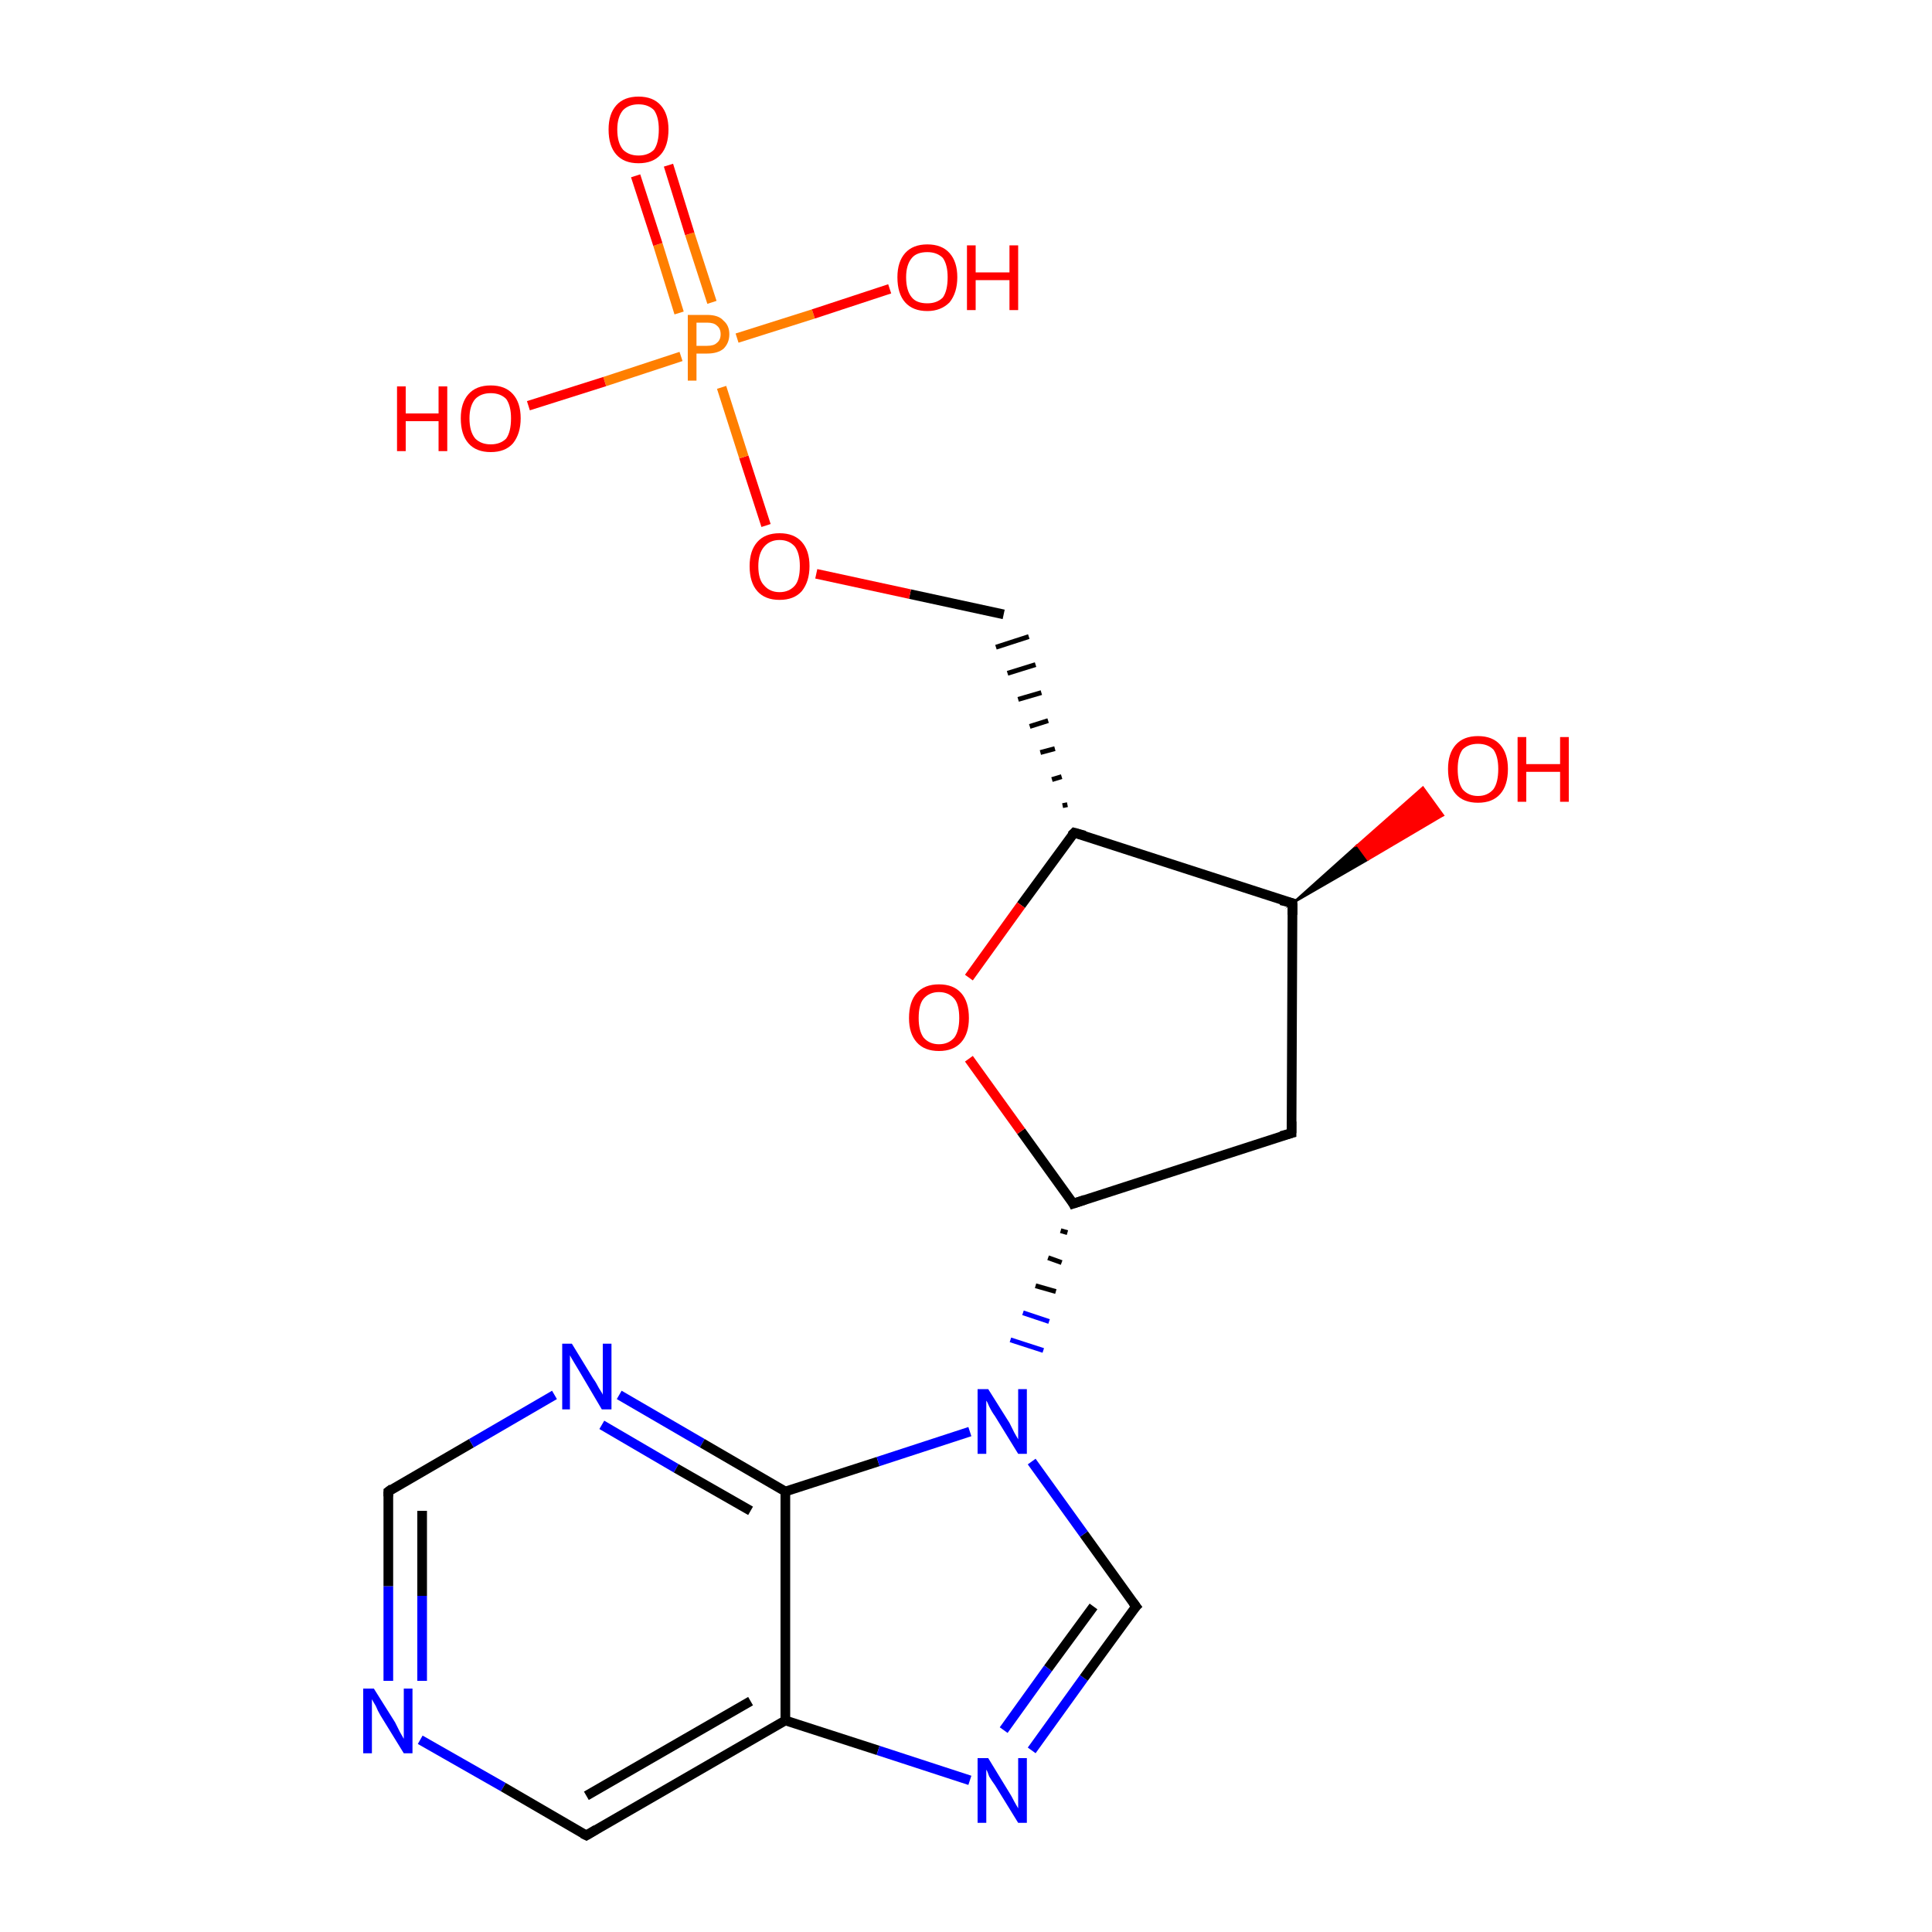 <?xml version='1.0' encoding='iso-8859-1'?>
<svg version='1.1' baseProfile='full'
              xmlns='http://www.w3.org/2000/svg'
                      xmlns:rdkit='http://www.rdkit.org/xml'
                      xmlns:xlink='http://www.w3.org/1999/xlink'
                  xml:space='preserve'
width='200px' height='200px' viewBox='0 0 200 200'>
<!-- END OF HEADER -->
<rect style='opacity:1.0;fill:#FFFFFF;stroke:none' width='200.0' height='200.0' x='0.0' y='0.0'> </rect>
<path class='bond-0 atom-0 atom-1' d='M 40.2,174.0 L 40.2,164.2' style='fill:none;fill-rule:evenodd;stroke:#0000FF;stroke-width:1.0px;stroke-linecap:butt;stroke-linejoin:miter;stroke-opacity:1' />
<path class='bond-0 atom-0 atom-1' d='M 40.2,164.2 L 40.2,154.4' style='fill:none;fill-rule:evenodd;stroke:#000000;stroke-width:1.0px;stroke-linecap:butt;stroke-linejoin:miter;stroke-opacity:1' />
<path class='bond-0 atom-0 atom-1' d='M 43.7,174.0 L 43.7,165.2' style='fill:none;fill-rule:evenodd;stroke:#0000FF;stroke-width:1.0px;stroke-linecap:butt;stroke-linejoin:miter;stroke-opacity:1' />
<path class='bond-0 atom-0 atom-1' d='M 43.7,165.2 L 43.7,156.4' style='fill:none;fill-rule:evenodd;stroke:#000000;stroke-width:1.0px;stroke-linecap:butt;stroke-linejoin:miter;stroke-opacity:1' />
<path class='bond-1 atom-0 atom-5' d='M 43.5,180.1 L 52.1,185.0' style='fill:none;fill-rule:evenodd;stroke:#0000FF;stroke-width:1.0px;stroke-linecap:butt;stroke-linejoin:miter;stroke-opacity:1' />
<path class='bond-1 atom-0 atom-5' d='M 52.1,185.0 L 60.7,190.0' style='fill:none;fill-rule:evenodd;stroke:#000000;stroke-width:1.0px;stroke-linecap:butt;stroke-linejoin:miter;stroke-opacity:1' />
<path class='bond-2 atom-1 atom-2' d='M 40.2,154.4 L 48.8,149.4' style='fill:none;fill-rule:evenodd;stroke:#000000;stroke-width:1.0px;stroke-linecap:butt;stroke-linejoin:miter;stroke-opacity:1' />
<path class='bond-2 atom-1 atom-2' d='M 48.8,149.4 L 57.4,144.4' style='fill:none;fill-rule:evenodd;stroke:#0000FF;stroke-width:1.0px;stroke-linecap:butt;stroke-linejoin:miter;stroke-opacity:1' />
<path class='bond-3 atom-2 atom-3' d='M 64.1,144.4 L 72.7,149.4' style='fill:none;fill-rule:evenodd;stroke:#0000FF;stroke-width:1.0px;stroke-linecap:butt;stroke-linejoin:miter;stroke-opacity:1' />
<path class='bond-3 atom-2 atom-3' d='M 72.7,149.4 L 81.3,154.4' style='fill:none;fill-rule:evenodd;stroke:#000000;stroke-width:1.0px;stroke-linecap:butt;stroke-linejoin:miter;stroke-opacity:1' />
<path class='bond-3 atom-2 atom-3' d='M 62.3,147.5 L 70.0,152.0' style='fill:none;fill-rule:evenodd;stroke:#0000FF;stroke-width:1.0px;stroke-linecap:butt;stroke-linejoin:miter;stroke-opacity:1' />
<path class='bond-3 atom-2 atom-3' d='M 70.0,152.0 L 77.7,156.4' style='fill:none;fill-rule:evenodd;stroke:#000000;stroke-width:1.0px;stroke-linecap:butt;stroke-linejoin:miter;stroke-opacity:1' />
<path class='bond-4 atom-3 atom-4' d='M 81.3,154.4 L 81.3,178.1' style='fill:none;fill-rule:evenodd;stroke:#000000;stroke-width:1.0px;stroke-linecap:butt;stroke-linejoin:miter;stroke-opacity:1' />
<path class='bond-5 atom-3 atom-8' d='M 81.3,154.4 L 90.9,151.3' style='fill:none;fill-rule:evenodd;stroke:#000000;stroke-width:1.0px;stroke-linecap:butt;stroke-linejoin:miter;stroke-opacity:1' />
<path class='bond-5 atom-3 atom-8' d='M 90.9,151.3 L 100.4,148.2' style='fill:none;fill-rule:evenodd;stroke:#0000FF;stroke-width:1.0px;stroke-linecap:butt;stroke-linejoin:miter;stroke-opacity:1' />
<path class='bond-6 atom-4 atom-5' d='M 81.3,178.1 L 60.7,190.0' style='fill:none;fill-rule:evenodd;stroke:#000000;stroke-width:1.0px;stroke-linecap:butt;stroke-linejoin:miter;stroke-opacity:1' />
<path class='bond-6 atom-4 atom-5' d='M 77.7,176.1 L 60.7,185.9' style='fill:none;fill-rule:evenodd;stroke:#000000;stroke-width:1.0px;stroke-linecap:butt;stroke-linejoin:miter;stroke-opacity:1' />
<path class='bond-7 atom-4 atom-6' d='M 81.3,178.1 L 90.9,181.2' style='fill:none;fill-rule:evenodd;stroke:#000000;stroke-width:1.0px;stroke-linecap:butt;stroke-linejoin:miter;stroke-opacity:1' />
<path class='bond-7 atom-4 atom-6' d='M 90.9,181.2 L 100.4,184.3' style='fill:none;fill-rule:evenodd;stroke:#0000FF;stroke-width:1.0px;stroke-linecap:butt;stroke-linejoin:miter;stroke-opacity:1' />
<path class='bond-8 atom-6 atom-7' d='M 106.8,181.2 L 112.2,173.7' style='fill:none;fill-rule:evenodd;stroke:#0000FF;stroke-width:1.0px;stroke-linecap:butt;stroke-linejoin:miter;stroke-opacity:1' />
<path class='bond-8 atom-6 atom-7' d='M 112.2,173.7 L 117.6,166.3' style='fill:none;fill-rule:evenodd;stroke:#000000;stroke-width:1.0px;stroke-linecap:butt;stroke-linejoin:miter;stroke-opacity:1' />
<path class='bond-8 atom-6 atom-7' d='M 103.9,179.1 L 108.5,172.7' style='fill:none;fill-rule:evenodd;stroke:#0000FF;stroke-width:1.0px;stroke-linecap:butt;stroke-linejoin:miter;stroke-opacity:1' />
<path class='bond-8 atom-6 atom-7' d='M 108.5,172.7 L 113.2,166.3' style='fill:none;fill-rule:evenodd;stroke:#000000;stroke-width:1.0px;stroke-linecap:butt;stroke-linejoin:miter;stroke-opacity:1' />
<path class='bond-9 atom-7 atom-8' d='M 117.6,166.3 L 112.2,158.8' style='fill:none;fill-rule:evenodd;stroke:#000000;stroke-width:1.0px;stroke-linecap:butt;stroke-linejoin:miter;stroke-opacity:1' />
<path class='bond-9 atom-7 atom-8' d='M 112.2,158.8 L 106.8,151.3' style='fill:none;fill-rule:evenodd;stroke:#0000FF;stroke-width:1.0px;stroke-linecap:butt;stroke-linejoin:miter;stroke-opacity:1' />
<path class='bond-10 atom-9 atom-8' d='M 109.8,127.4 L 110.5,127.6' style='fill:none;fill-rule:evenodd;stroke:#000000;stroke-width:0.5px;stroke-linecap:butt;stroke-linejoin:miter;stroke-opacity:1' />
<path class='bond-10 atom-9 atom-8' d='M 108.5,130.2 L 109.9,130.7' style='fill:none;fill-rule:evenodd;stroke:#000000;stroke-width:0.5px;stroke-linecap:butt;stroke-linejoin:miter;stroke-opacity:1' />
<path class='bond-10 atom-9 atom-8' d='M 107.2,133.1 L 109.3,133.7' style='fill:none;fill-rule:evenodd;stroke:#000000;stroke-width:0.5px;stroke-linecap:butt;stroke-linejoin:miter;stroke-opacity:1' />
<path class='bond-10 atom-9 atom-8' d='M 105.9,135.9 L 108.6,136.8' style='fill:none;fill-rule:evenodd;stroke:#0000FF;stroke-width:0.5px;stroke-linecap:butt;stroke-linejoin:miter;stroke-opacity:1' />
<path class='bond-10 atom-9 atom-8' d='M 104.6,138.7 L 108.0,139.8' style='fill:none;fill-rule:evenodd;stroke:#0000FF;stroke-width:0.5px;stroke-linecap:butt;stroke-linejoin:miter;stroke-opacity:1' />
<path class='bond-11 atom-9 atom-10' d='M 111.1,124.6 L 133.7,117.3' style='fill:none;fill-rule:evenodd;stroke:#000000;stroke-width:1.0px;stroke-linecap:butt;stroke-linejoin:miter;stroke-opacity:1' />
<path class='bond-12 atom-9 atom-14' d='M 111.1,124.6 L 105.7,117.1' style='fill:none;fill-rule:evenodd;stroke:#000000;stroke-width:1.0px;stroke-linecap:butt;stroke-linejoin:miter;stroke-opacity:1' />
<path class='bond-12 atom-9 atom-14' d='M 105.7,117.1 L 100.3,109.6' style='fill:none;fill-rule:evenodd;stroke:#FF0000;stroke-width:1.0px;stroke-linecap:butt;stroke-linejoin:miter;stroke-opacity:1' />
<path class='bond-13 atom-10 atom-11' d='M 133.7,117.3 L 133.8,93.5' style='fill:none;fill-rule:evenodd;stroke:#000000;stroke-width:1.0px;stroke-linecap:butt;stroke-linejoin:miter;stroke-opacity:1' />
<path class='bond-14 atom-11 atom-12' d='M 133.8,93.5 L 140.5,87.5 L 141.6,89.0 Z' style='fill:#000000;fill-rule:evenodd;fill-opacity:1;stroke:#000000;stroke-width:0.2px;stroke-linecap:butt;stroke-linejoin:miter;stroke-miterlimit:10;stroke-opacity:1;' />
<path class='bond-14 atom-11 atom-12' d='M 140.5,87.5 L 149.4,84.4 L 147.3,81.5 Z' style='fill:#FF0000;fill-rule:evenodd;fill-opacity:1;stroke:#FF0000;stroke-width:0.2px;stroke-linecap:butt;stroke-linejoin:miter;stroke-miterlimit:10;stroke-opacity:1;' />
<path class='bond-14 atom-11 atom-12' d='M 140.5,87.5 L 141.6,89.0 L 149.4,84.4 Z' style='fill:#FF0000;fill-rule:evenodd;fill-opacity:1;stroke:#FF0000;stroke-width:0.2px;stroke-linecap:butt;stroke-linejoin:miter;stroke-miterlimit:10;stroke-opacity:1;' />
<path class='bond-15 atom-11 atom-13' d='M 133.8,93.5 L 111.2,86.2' style='fill:none;fill-rule:evenodd;stroke:#000000;stroke-width:1.0px;stroke-linecap:butt;stroke-linejoin:miter;stroke-opacity:1' />
<path class='bond-16 atom-13 atom-14' d='M 111.2,86.2 L 105.7,93.7' style='fill:none;fill-rule:evenodd;stroke:#000000;stroke-width:1.0px;stroke-linecap:butt;stroke-linejoin:miter;stroke-opacity:1' />
<path class='bond-16 atom-13 atom-14' d='M 105.7,93.7 L 100.3,101.2' style='fill:none;fill-rule:evenodd;stroke:#FF0000;stroke-width:1.0px;stroke-linecap:butt;stroke-linejoin:miter;stroke-opacity:1' />
<path class='bond-17 atom-13 atom-15' d='M 110.5,83.3 L 110.0,83.4' style='fill:none;fill-rule:evenodd;stroke:#000000;stroke-width:0.5px;stroke-linecap:butt;stroke-linejoin:miter;stroke-opacity:1' />
<path class='bond-17 atom-13 atom-15' d='M 109.9,80.4 L 108.9,80.7' style='fill:none;fill-rule:evenodd;stroke:#000000;stroke-width:0.5px;stroke-linecap:butt;stroke-linejoin:miter;stroke-opacity:1' />
<path class='bond-17 atom-13 atom-15' d='M 109.2,77.5 L 107.7,77.9' style='fill:none;fill-rule:evenodd;stroke:#000000;stroke-width:0.5px;stroke-linecap:butt;stroke-linejoin:miter;stroke-opacity:1' />
<path class='bond-17 atom-13 atom-15' d='M 108.5,74.6 L 106.6,75.2' style='fill:none;fill-rule:evenodd;stroke:#000000;stroke-width:0.5px;stroke-linecap:butt;stroke-linejoin:miter;stroke-opacity:1' />
<path class='bond-17 atom-13 atom-15' d='M 107.8,71.7 L 105.4,72.4' style='fill:none;fill-rule:evenodd;stroke:#000000;stroke-width:0.5px;stroke-linecap:butt;stroke-linejoin:miter;stroke-opacity:1' />
<path class='bond-17 atom-13 atom-15' d='M 107.2,68.8 L 104.3,69.7' style='fill:none;fill-rule:evenodd;stroke:#000000;stroke-width:0.5px;stroke-linecap:butt;stroke-linejoin:miter;stroke-opacity:1' />
<path class='bond-17 atom-13 atom-15' d='M 106.5,65.9 L 103.1,67.0' style='fill:none;fill-rule:evenodd;stroke:#000000;stroke-width:0.5px;stroke-linecap:butt;stroke-linejoin:miter;stroke-opacity:1' />
<path class='bond-18 atom-15 atom-16' d='M 103.9,63.6 L 94.2,61.5' style='fill:none;fill-rule:evenodd;stroke:#000000;stroke-width:1.0px;stroke-linecap:butt;stroke-linejoin:miter;stroke-opacity:1' />
<path class='bond-18 atom-15 atom-16' d='M 94.2,61.5 L 84.5,59.4' style='fill:none;fill-rule:evenodd;stroke:#FF0000;stroke-width:1.0px;stroke-linecap:butt;stroke-linejoin:miter;stroke-opacity:1' />
<path class='bond-19 atom-16 atom-17' d='M 79.3,54.4 L 77.0,47.3' style='fill:none;fill-rule:evenodd;stroke:#FF0000;stroke-width:1.0px;stroke-linecap:butt;stroke-linejoin:miter;stroke-opacity:1' />
<path class='bond-19 atom-16 atom-17' d='M 77.0,47.3 L 74.7,40.1' style='fill:none;fill-rule:evenodd;stroke:#FF7F00;stroke-width:1.0px;stroke-linecap:butt;stroke-linejoin:miter;stroke-opacity:1' />
<path class='bond-20 atom-17 atom-18' d='M 73.7,31.3 L 71.4,24.2' style='fill:none;fill-rule:evenodd;stroke:#FF7F00;stroke-width:1.0px;stroke-linecap:butt;stroke-linejoin:miter;stroke-opacity:1' />
<path class='bond-20 atom-17 atom-18' d='M 71.4,24.2 L 69.2,17.1' style='fill:none;fill-rule:evenodd;stroke:#FF0000;stroke-width:1.0px;stroke-linecap:butt;stroke-linejoin:miter;stroke-opacity:1' />
<path class='bond-20 atom-17 atom-18' d='M 70.3,32.4 L 68.1,25.3' style='fill:none;fill-rule:evenodd;stroke:#FF7F00;stroke-width:1.0px;stroke-linecap:butt;stroke-linejoin:miter;stroke-opacity:1' />
<path class='bond-20 atom-17 atom-18' d='M 68.1,25.3 L 65.8,18.2' style='fill:none;fill-rule:evenodd;stroke:#FF0000;stroke-width:1.0px;stroke-linecap:butt;stroke-linejoin:miter;stroke-opacity:1' />
<path class='bond-21 atom-17 atom-19' d='M 70.5,36.9 L 62.6,39.5' style='fill:none;fill-rule:evenodd;stroke:#FF7F00;stroke-width:1.0px;stroke-linecap:butt;stroke-linejoin:miter;stroke-opacity:1' />
<path class='bond-21 atom-17 atom-19' d='M 62.6,39.5 L 54.7,42.0' style='fill:none;fill-rule:evenodd;stroke:#FF0000;stroke-width:1.0px;stroke-linecap:butt;stroke-linejoin:miter;stroke-opacity:1' />
<path class='bond-22 atom-17 atom-20' d='M 76.3,35.0 L 84.2,32.5' style='fill:none;fill-rule:evenodd;stroke:#FF7F00;stroke-width:1.0px;stroke-linecap:butt;stroke-linejoin:miter;stroke-opacity:1' />
<path class='bond-22 atom-17 atom-20' d='M 84.2,32.5 L 92.1,29.9' style='fill:none;fill-rule:evenodd;stroke:#FF0000;stroke-width:1.0px;stroke-linecap:butt;stroke-linejoin:miter;stroke-opacity:1' />
<path d='M 40.2,154.9 L 40.2,154.4 L 40.6,154.1' style='fill:none;stroke:#000000;stroke-width:1.0px;stroke-linecap:butt;stroke-linejoin:miter;stroke-miterlimit:10;stroke-opacity:1;' />
<path d='M 60.3,189.8 L 60.7,190.0 L 61.7,189.4' style='fill:none;stroke:#000000;stroke-width:1.0px;stroke-linecap:butt;stroke-linejoin:miter;stroke-miterlimit:10;stroke-opacity:1;' />
<path d='M 117.3,166.6 L 117.6,166.3 L 117.3,165.9' style='fill:none;stroke:#000000;stroke-width:1.0px;stroke-linecap:butt;stroke-linejoin:miter;stroke-miterlimit:10;stroke-opacity:1;' />
<path d='M 112.3,124.2 L 111.1,124.6 L 110.9,124.2' style='fill:none;stroke:#000000;stroke-width:1.0px;stroke-linecap:butt;stroke-linejoin:miter;stroke-miterlimit:10;stroke-opacity:1;' />
<path d='M 132.6,117.6 L 133.7,117.3 L 133.7,116.1' style='fill:none;stroke:#000000;stroke-width:1.0px;stroke-linecap:butt;stroke-linejoin:miter;stroke-miterlimit:10;stroke-opacity:1;' />
<path d='M 133.8,94.7 L 133.8,93.5 L 132.6,93.2' style='fill:none;stroke:#000000;stroke-width:1.0px;stroke-linecap:butt;stroke-linejoin:miter;stroke-miterlimit:10;stroke-opacity:1;' />
<path d='M 112.3,86.5 L 111.2,86.2 L 110.9,86.5' style='fill:none;stroke:#000000;stroke-width:1.0px;stroke-linecap:butt;stroke-linejoin:miter;stroke-miterlimit:10;stroke-opacity:1;' />
<path class='atom-0' d='M 38.7 174.8
L 40.9 178.3
Q 41.1 178.7, 41.4 179.3
Q 41.8 180.0, 41.8 180.0
L 41.8 174.8
L 42.7 174.8
L 42.7 181.5
L 41.8 181.5
L 39.4 177.6
Q 39.1 177.1, 38.9 176.6
Q 38.6 176.1, 38.5 175.9
L 38.5 181.5
L 37.6 181.5
L 37.6 174.8
L 38.7 174.8
' fill='#0000FF'/>
<path class='atom-2' d='M 59.2 139.1
L 61.4 142.7
Q 61.7 143.1, 62.0 143.7
Q 62.4 144.3, 62.4 144.4
L 62.4 139.1
L 63.3 139.1
L 63.3 145.9
L 62.3 145.9
L 60.0 142.0
Q 59.7 141.5, 59.4 141.0
Q 59.1 140.5, 59.0 140.3
L 59.0 145.9
L 58.2 145.9
L 58.2 139.1
L 59.2 139.1
' fill='#0000FF'/>
<path class='atom-6' d='M 102.3 182.0
L 104.5 185.6
Q 104.7 185.9, 105.0 186.5
Q 105.4 187.2, 105.4 187.2
L 105.4 182.0
L 106.3 182.0
L 106.3 188.7
L 105.4 188.7
L 103.0 184.8
Q 102.7 184.4, 102.4 183.9
Q 102.2 183.3, 102.1 183.2
L 102.1 188.7
L 101.2 188.7
L 101.2 182.0
L 102.3 182.0
' fill='#0000FF'/>
<path class='atom-8' d='M 102.3 143.8
L 104.5 147.3
Q 104.7 147.7, 105.0 148.3
Q 105.4 149.0, 105.4 149.0
L 105.4 143.8
L 106.3 143.8
L 106.3 150.5
L 105.4 150.5
L 103.0 146.6
Q 102.7 146.2, 102.4 145.6
Q 102.2 145.1, 102.1 145.0
L 102.1 150.5
L 101.2 150.5
L 101.2 143.8
L 102.3 143.8
' fill='#0000FF'/>
<path class='atom-12' d='M 149.9 79.6
Q 149.9 78.0, 150.7 77.1
Q 151.5 76.2, 153.0 76.2
Q 154.5 76.2, 155.3 77.1
Q 156.1 78.0, 156.1 79.6
Q 156.1 81.3, 155.3 82.2
Q 154.5 83.1, 153.0 83.1
Q 151.5 83.1, 150.7 82.2
Q 149.9 81.3, 149.9 79.6
M 153.0 82.4
Q 154.0 82.4, 154.6 81.7
Q 155.1 81.0, 155.1 79.6
Q 155.1 78.3, 154.6 77.6
Q 154.0 77.0, 153.0 77.0
Q 152.0 77.0, 151.4 77.6
Q 150.9 78.3, 150.9 79.6
Q 150.9 81.0, 151.4 81.7
Q 152.0 82.4, 153.0 82.4
' fill='#FF0000'/>
<path class='atom-12' d='M 157.1 76.3
L 158.0 76.3
L 158.0 79.1
L 161.5 79.1
L 161.5 76.3
L 162.4 76.3
L 162.4 83.0
L 161.5 83.0
L 161.5 79.9
L 158.0 79.9
L 158.0 83.0
L 157.1 83.0
L 157.1 76.3
' fill='#FF0000'/>
<path class='atom-14' d='M 94.1 105.4
Q 94.1 103.7, 94.9 102.8
Q 95.7 101.9, 97.2 101.9
Q 98.7 101.9, 99.5 102.8
Q 100.3 103.7, 100.3 105.4
Q 100.3 107.0, 99.5 107.9
Q 98.7 108.8, 97.2 108.8
Q 95.7 108.8, 94.9 107.9
Q 94.1 107.0, 94.1 105.4
M 97.2 108.1
Q 98.2 108.1, 98.8 107.4
Q 99.3 106.7, 99.3 105.4
Q 99.3 104.0, 98.8 103.4
Q 98.2 102.7, 97.2 102.7
Q 96.2 102.7, 95.6 103.4
Q 95.1 104.0, 95.1 105.4
Q 95.1 106.7, 95.6 107.4
Q 96.2 108.1, 97.2 108.1
' fill='#FF0000'/>
<path class='atom-16' d='M 77.6 58.6
Q 77.6 57.0, 78.4 56.1
Q 79.2 55.2, 80.7 55.2
Q 82.2 55.2, 83.0 56.1
Q 83.8 57.0, 83.8 58.6
Q 83.8 60.2, 83.0 61.2
Q 82.2 62.1, 80.7 62.1
Q 79.2 62.1, 78.4 61.2
Q 77.6 60.3, 77.6 58.6
M 80.7 61.3
Q 81.7 61.3, 82.3 60.6
Q 82.8 60.0, 82.8 58.6
Q 82.8 57.3, 82.3 56.6
Q 81.7 55.9, 80.7 55.9
Q 79.7 55.9, 79.1 56.6
Q 78.5 57.3, 78.5 58.6
Q 78.5 60.0, 79.1 60.6
Q 79.7 61.3, 80.7 61.3
' fill='#FF0000'/>
<path class='atom-17' d='M 73.2 32.6
Q 74.4 32.6, 74.9 33.2
Q 75.5 33.7, 75.5 34.6
Q 75.5 35.5, 74.9 36.1
Q 74.3 36.6, 73.2 36.6
L 72.1 36.6
L 72.1 39.4
L 71.2 39.4
L 71.2 32.6
L 73.2 32.6
M 73.2 35.8
Q 73.9 35.8, 74.2 35.5
Q 74.6 35.2, 74.6 34.6
Q 74.6 34.0, 74.2 33.7
Q 73.9 33.4, 73.2 33.4
L 72.1 33.4
L 72.1 35.8
L 73.2 35.8
' fill='#FF7F00'/>
<path class='atom-18' d='M 63.0 13.4
Q 63.0 11.8, 63.8 10.9
Q 64.6 10.0, 66.1 10.0
Q 67.6 10.0, 68.4 10.9
Q 69.2 11.8, 69.2 13.4
Q 69.2 15.1, 68.4 16.0
Q 67.6 16.9, 66.1 16.9
Q 64.6 16.9, 63.8 16.0
Q 63.0 15.1, 63.0 13.4
M 66.1 16.1
Q 67.1 16.1, 67.7 15.5
Q 68.2 14.8, 68.2 13.4
Q 68.2 12.1, 67.7 11.4
Q 67.1 10.8, 66.1 10.8
Q 65.1 10.8, 64.5 11.4
Q 63.9 12.1, 63.9 13.4
Q 63.9 14.8, 64.5 15.5
Q 65.1 16.1, 66.1 16.1
' fill='#FF0000'/>
<path class='atom-19' d='M 41.1 40.0
L 42.0 40.0
L 42.0 42.8
L 45.4 42.8
L 45.4 40.0
L 46.3 40.0
L 46.3 46.7
L 45.4 46.7
L 45.4 43.6
L 42.0 43.6
L 42.0 46.7
L 41.1 46.7
L 41.1 40.0
' fill='#FF0000'/>
<path class='atom-19' d='M 47.7 43.3
Q 47.7 41.7, 48.5 40.8
Q 49.3 39.9, 50.8 39.9
Q 52.3 39.9, 53.1 40.8
Q 53.9 41.7, 53.9 43.3
Q 53.9 44.9, 53.1 45.9
Q 52.3 46.8, 50.8 46.8
Q 49.3 46.8, 48.5 45.9
Q 47.7 45.0, 47.7 43.3
M 50.8 46.0
Q 51.8 46.0, 52.4 45.4
Q 52.9 44.7, 52.9 43.3
Q 52.9 42.0, 52.4 41.3
Q 51.8 40.7, 50.8 40.7
Q 49.8 40.7, 49.2 41.3
Q 48.6 42.0, 48.6 43.3
Q 48.6 44.7, 49.2 45.4
Q 49.8 46.0, 50.8 46.0
' fill='#FF0000'/>
<path class='atom-20' d='M 92.9 28.7
Q 92.9 27.1, 93.7 26.2
Q 94.5 25.3, 96.0 25.3
Q 97.5 25.3, 98.3 26.2
Q 99.1 27.1, 99.1 28.7
Q 99.1 30.3, 98.3 31.3
Q 97.4 32.2, 96.0 32.2
Q 94.5 32.2, 93.7 31.3
Q 92.9 30.4, 92.9 28.7
M 96.0 31.4
Q 97.0 31.4, 97.6 30.8
Q 98.1 30.1, 98.1 28.7
Q 98.1 27.4, 97.6 26.7
Q 97.0 26.1, 96.0 26.1
Q 94.9 26.1, 94.4 26.7
Q 93.8 27.4, 93.8 28.7
Q 93.8 30.1, 94.4 30.8
Q 94.9 31.4, 96.0 31.4
' fill='#FF0000'/>
<path class='atom-20' d='M 100.1 25.4
L 101.0 25.4
L 101.0 28.2
L 104.5 28.2
L 104.5 25.4
L 105.4 25.4
L 105.4 32.1
L 104.5 32.1
L 104.5 29.0
L 101.0 29.0
L 101.0 32.1
L 100.1 32.1
L 100.1 25.4
' fill='#FF0000'/>
</svg>

